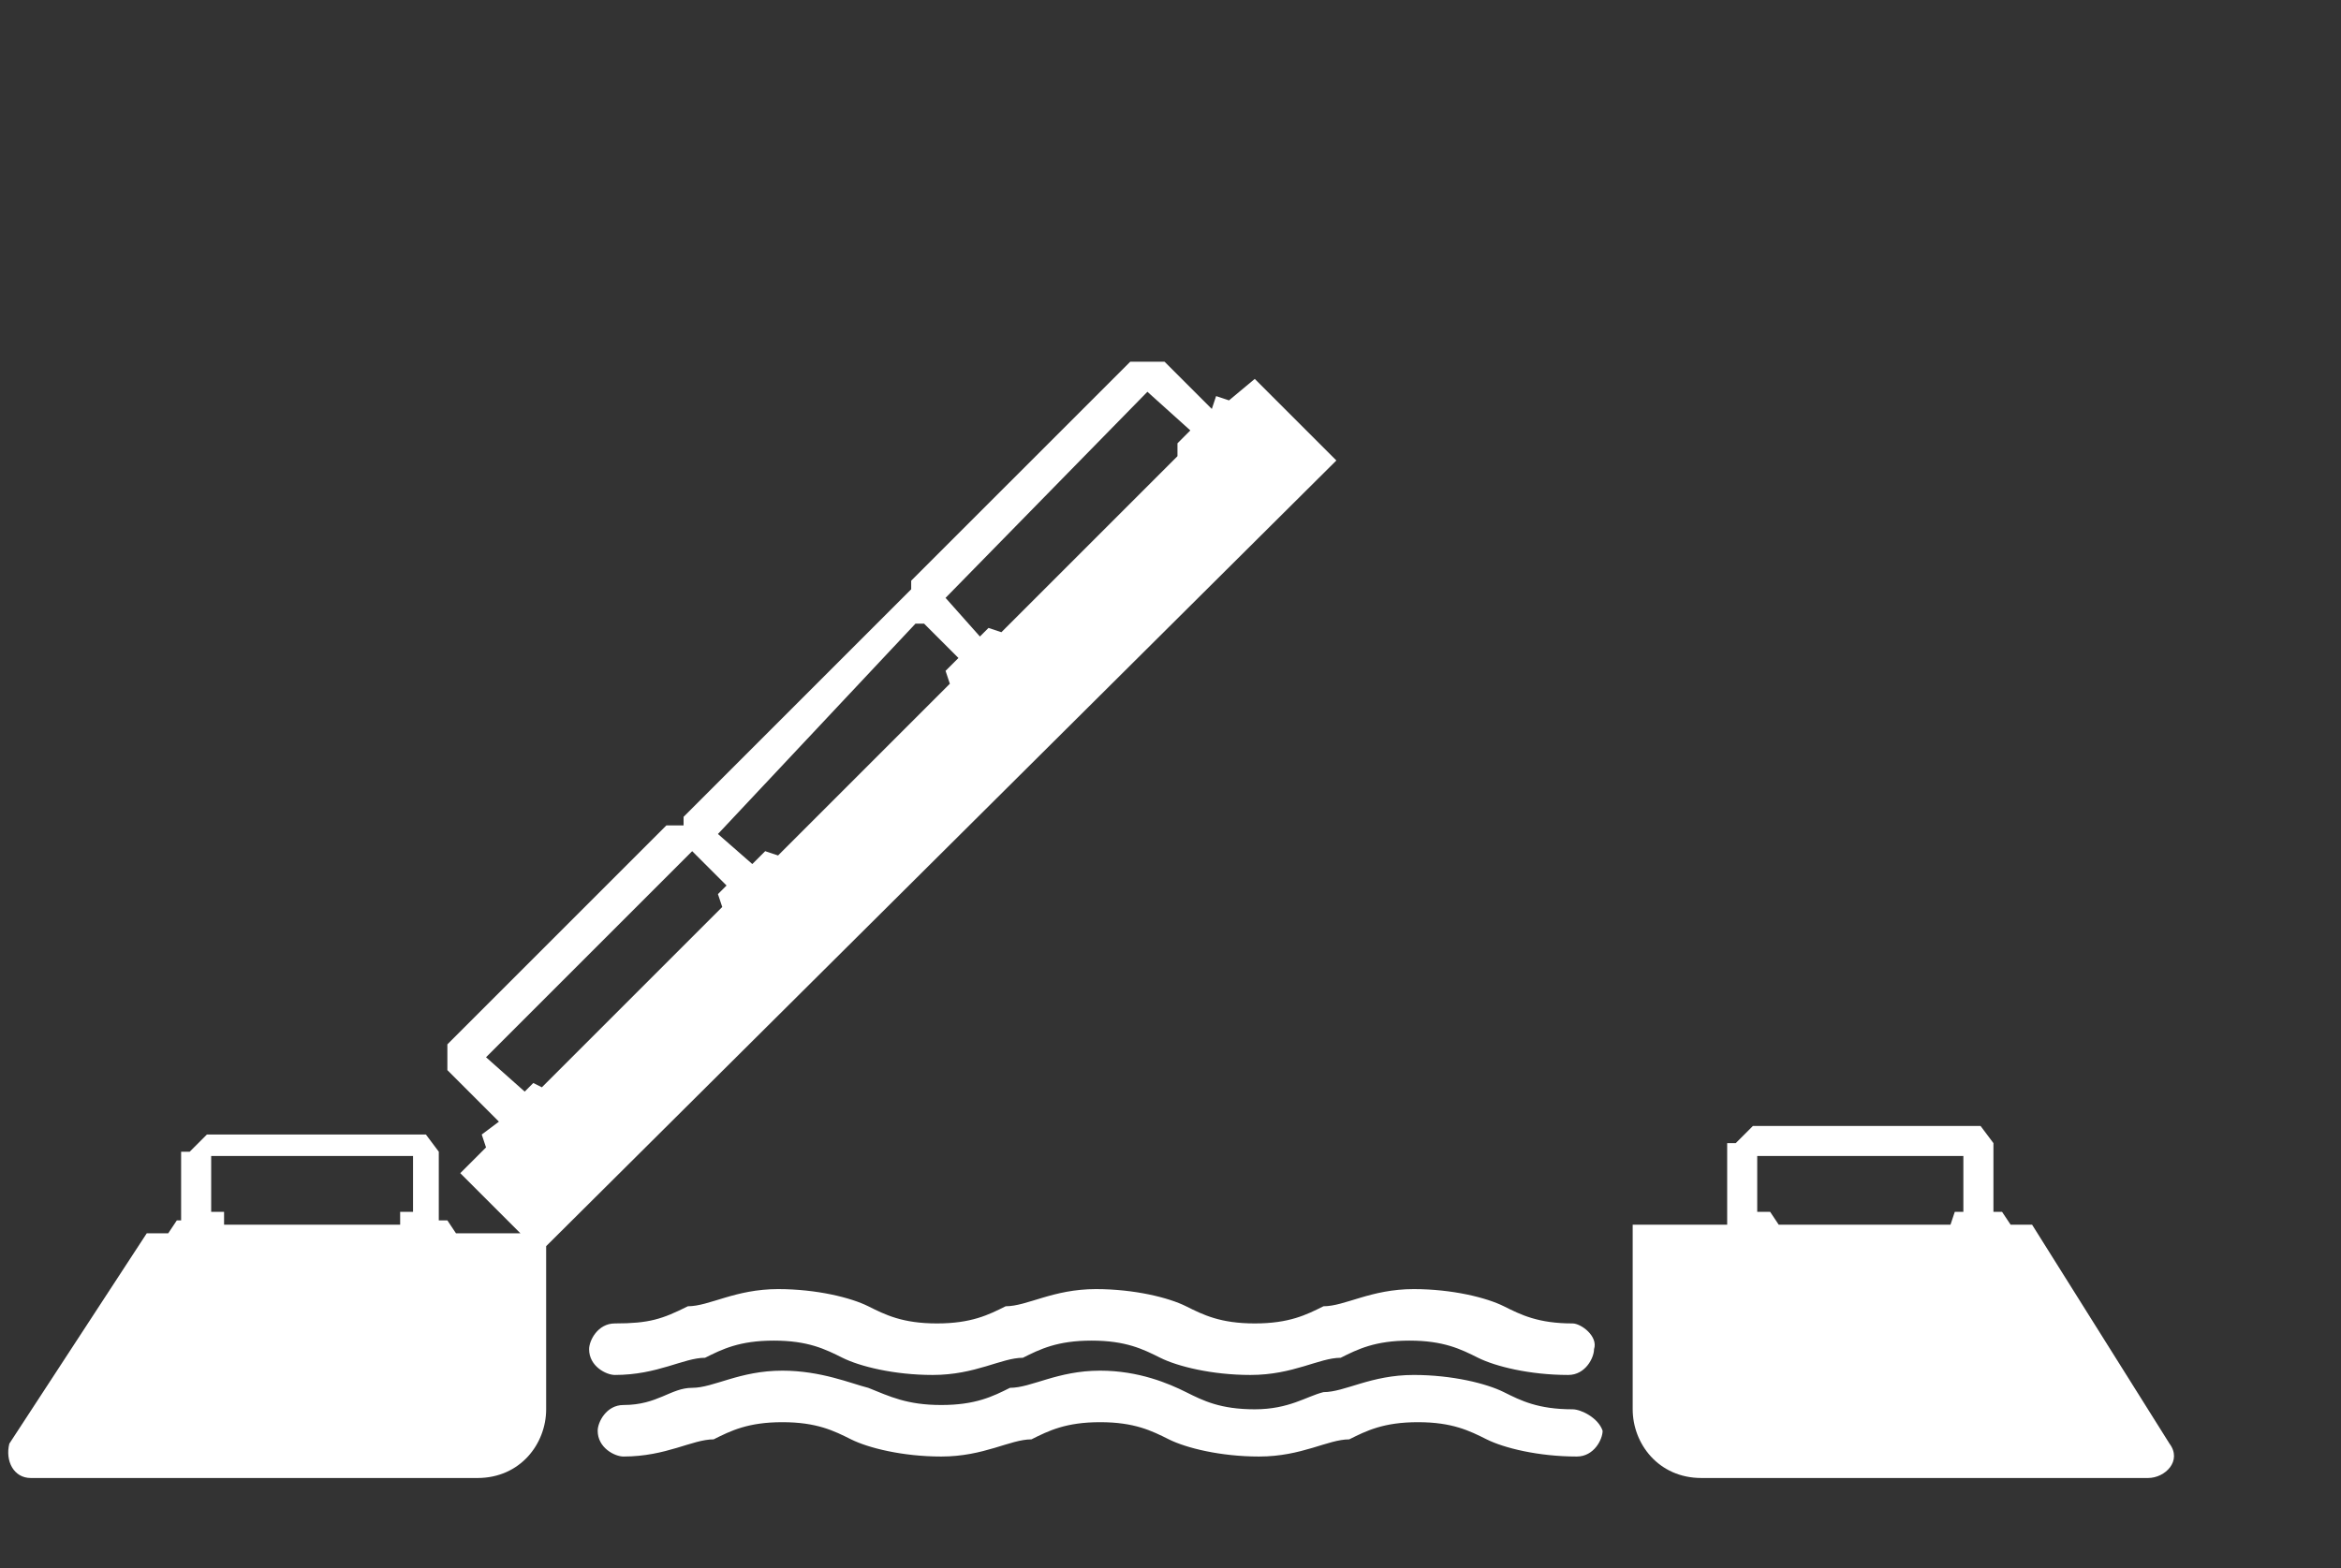 <?xml version="1.0" encoding="utf-8"?>
<!-- Generator: Adobe Illustrator 16.0.0, SVG Export Plug-In . SVG Version: 6.00 Build 0)  -->
<!DOCTYPE svg PUBLIC "-//W3C//DTD SVG 1.1//EN" "http://www.w3.org/Graphics/SVG/1.1/DTD/svg11.dtd">
<svg version="1.1" id="Layer_1" xmlns="http://www.w3.org/2000/svg" xmlns:xlink="http://www.w3.org/1999/xlink" x="0px" y="0px"
	 width="1000px" height="670px" viewBox="0 0 1000 670" enable-background="new 0 0 1000 670" xml:space="preserve">
<rect x="0" y="0" width="1000" height="670" fill="#333333" stroke="none"/>
<g>
	<path fill="#FFFFFF" d="M926.746,616.865l-58.703-93.562h-9.172l-3.669-5.501h-3.67v-29.354l-5.503-7.338h-3.669H748.8
		l-7.342,7.338h-3.666v29.354l0,0v5.501h-40.359v78.884c0,14.678,11.006,29.354,29.35,29.354h190.79
		C924.912,631.541,932.252,624.202,926.746,616.865z M752.469,493.951h86.22v23.851h-3.665l-1.838,5.501h-73.382l-3.665-5.501
		h-5.506v-23.851H752.469z"/>
	<path fill="#FFFFFF" d="M671.748,602.188c-14.676,0-22.011-3.666-29.352-7.338c-7.339-3.668-22.015-7.336-38.523-7.336
		c-18.346,0-29.355,7.336-38.526,7.336c-7.338,1.835-14.677,7.338-29.353,7.338c-14.675,0-22.015-3.666-29.351-7.338
		c-7.339-3.668-20.181-9.173-36.691-9.173c-18.346,0-29.352,7.337-38.523,7.337c-7.339,3.67-14.678,7.339-29.354,7.339
		c-14.675,0-22.014-3.668-31.187-7.339c-7.338-1.833-20.179-7.337-36.689-7.337c-18.346,0-29.353,7.337-38.524,7.337
		c-9.173,0-14.677,7.339-29.353,7.339c-7.338,0-11.006,7.34-11.006,11.009c0,7.337,7.337,11.006,11.006,11.006
		c18.346,0,29.353-7.338,38.524-7.338c7.339-3.668,14.677-7.338,29.353-7.338c14.676,0,22.014,3.669,29.352,7.338
		c7.339,3.667,22.014,7.338,38.525,7.338c18.345,0,29.353-7.338,38.524-7.338c7.338-3.668,14.676-7.338,29.352-7.338
		c14.677,0,22.017,3.669,29.352,7.338c7.339,3.667,22.015,7.338,38.524,7.338c18.345,0,29.354-7.338,38.529-7.338
		c7.334-3.668,14.674-7.338,29.349-7.338c14.676,0,22.015,3.669,29.352,7.338c7.339,3.667,22.015,7.338,38.526,7.338
		c7.338,0,11.006-7.338,11.006-11.006C682.758,605.86,675.418,602.188,671.748,602.188z"/>
	<path fill="#FFFFFF" d="M671.748,565.498c-14.676,0-22.011-3.668-29.352-7.338c-7.339-3.668-22.015-7.338-38.523-7.338
		c-18.346,0-29.355,7.338-38.526,7.338c-7.338,3.669-14.677,7.338-29.353,7.338c-14.675,0-22.015-3.668-29.351-7.338
		c-7.339-3.668-22.013-7.338-38.527-7.338c-18.344,0-29.351,7.338-38.523,7.338c-7.338,3.669-14.676,7.338-29.352,7.338
		c-14.676,0-22.014-3.668-29.353-7.338c-7.339-3.668-22.014-7.338-38.524-7.338c-18.345,0-29.353,7.338-38.526,7.338
		c-11.006,5.505-16.509,7.338-31.187,7.338c-7.337,0-11.007,7.34-11.007,11.008c0,7.338,7.338,11.008,11.007,11.008
		c18.346,0,29.353-7.341,38.525-7.341c7.338-3.667,14.676-7.336,29.352-7.336c14.675,0,22.014,3.668,29.353,7.336
		c7.338,3.67,22.014,7.341,38.525,7.341c18.346,0,29.352-7.341,38.524-7.341c7.338-3.667,14.676-7.336,29.353-7.336
		c14.676,0,22.016,3.668,29.35,7.336c7.341,3.67,22.016,7.341,38.529,7.341c18.345,0,29.35-7.341,38.524-7.341
		c7.339-3.667,14.674-7.336,29.35-7.336c14.68,0,22.014,3.668,29.354,7.336c7.338,3.67,22.012,7.341,38.524,7.341
		c7.34,0,11.006-7.341,11.006-11.008C682.758,571.003,675.418,565.498,671.748,565.498z"/>
	<path fill="#FFFFFF" d="M570.853,196.761l-34.858-34.854l-11.005,9.172l-5.506-1.834l-1.834,5.503l-20.178-20.179h-7.34h-3.669
		h-3.667l-93.562,93.56v3.669l-3.668,3.668l-93.561,93.563v3.665h-3.669h-3.668l-93.561,93.563v7.338v3.669l22.014,22.014
		l-7.337,5.503l1.834,5.505l-11.006,11.005l25.683,25.687h-27.519l-3.668-5.505h-3.668v-29.352l-5.504-7.34h-3.668h-3.668H88.374
		l-7.338,7.34h-3.668v29.352h-1.834l-3.668,5.505h-9.173l-58.705,89.89c-1.834,7.338,1.834,14.677,9.171,14.677h190.79
		c18.346,0,29.352-14.677,29.352-29.354v-69.711L570.853,196.761z M90.209,493.951L90.209,493.951h86.222v23.851h-5.503v5.501
		H95.713v-5.501h-5.504V493.951z M490.131,167.408l18.345,16.51l-5.503,5.505v5.504l-75.215,75.216l-5.503-1.835l-3.669,3.668
		l-14.677-16.51L490.131,167.408z M391.068,266.473h3.668l14.677,14.676l-5.503,5.505l1.834,5.502l-73.381,73.381l-5.505-1.834
		l-5.502,5.502l-14.677-12.84L391.068,266.473z M207.618,451.757l88.056-88.056l14.676,14.676l-3.669,3.669l1.834,5.503
		L231.467,464.6l-3.668-1.836l-3.668,3.67L207.618,451.757z"/>
</g>
</svg>
